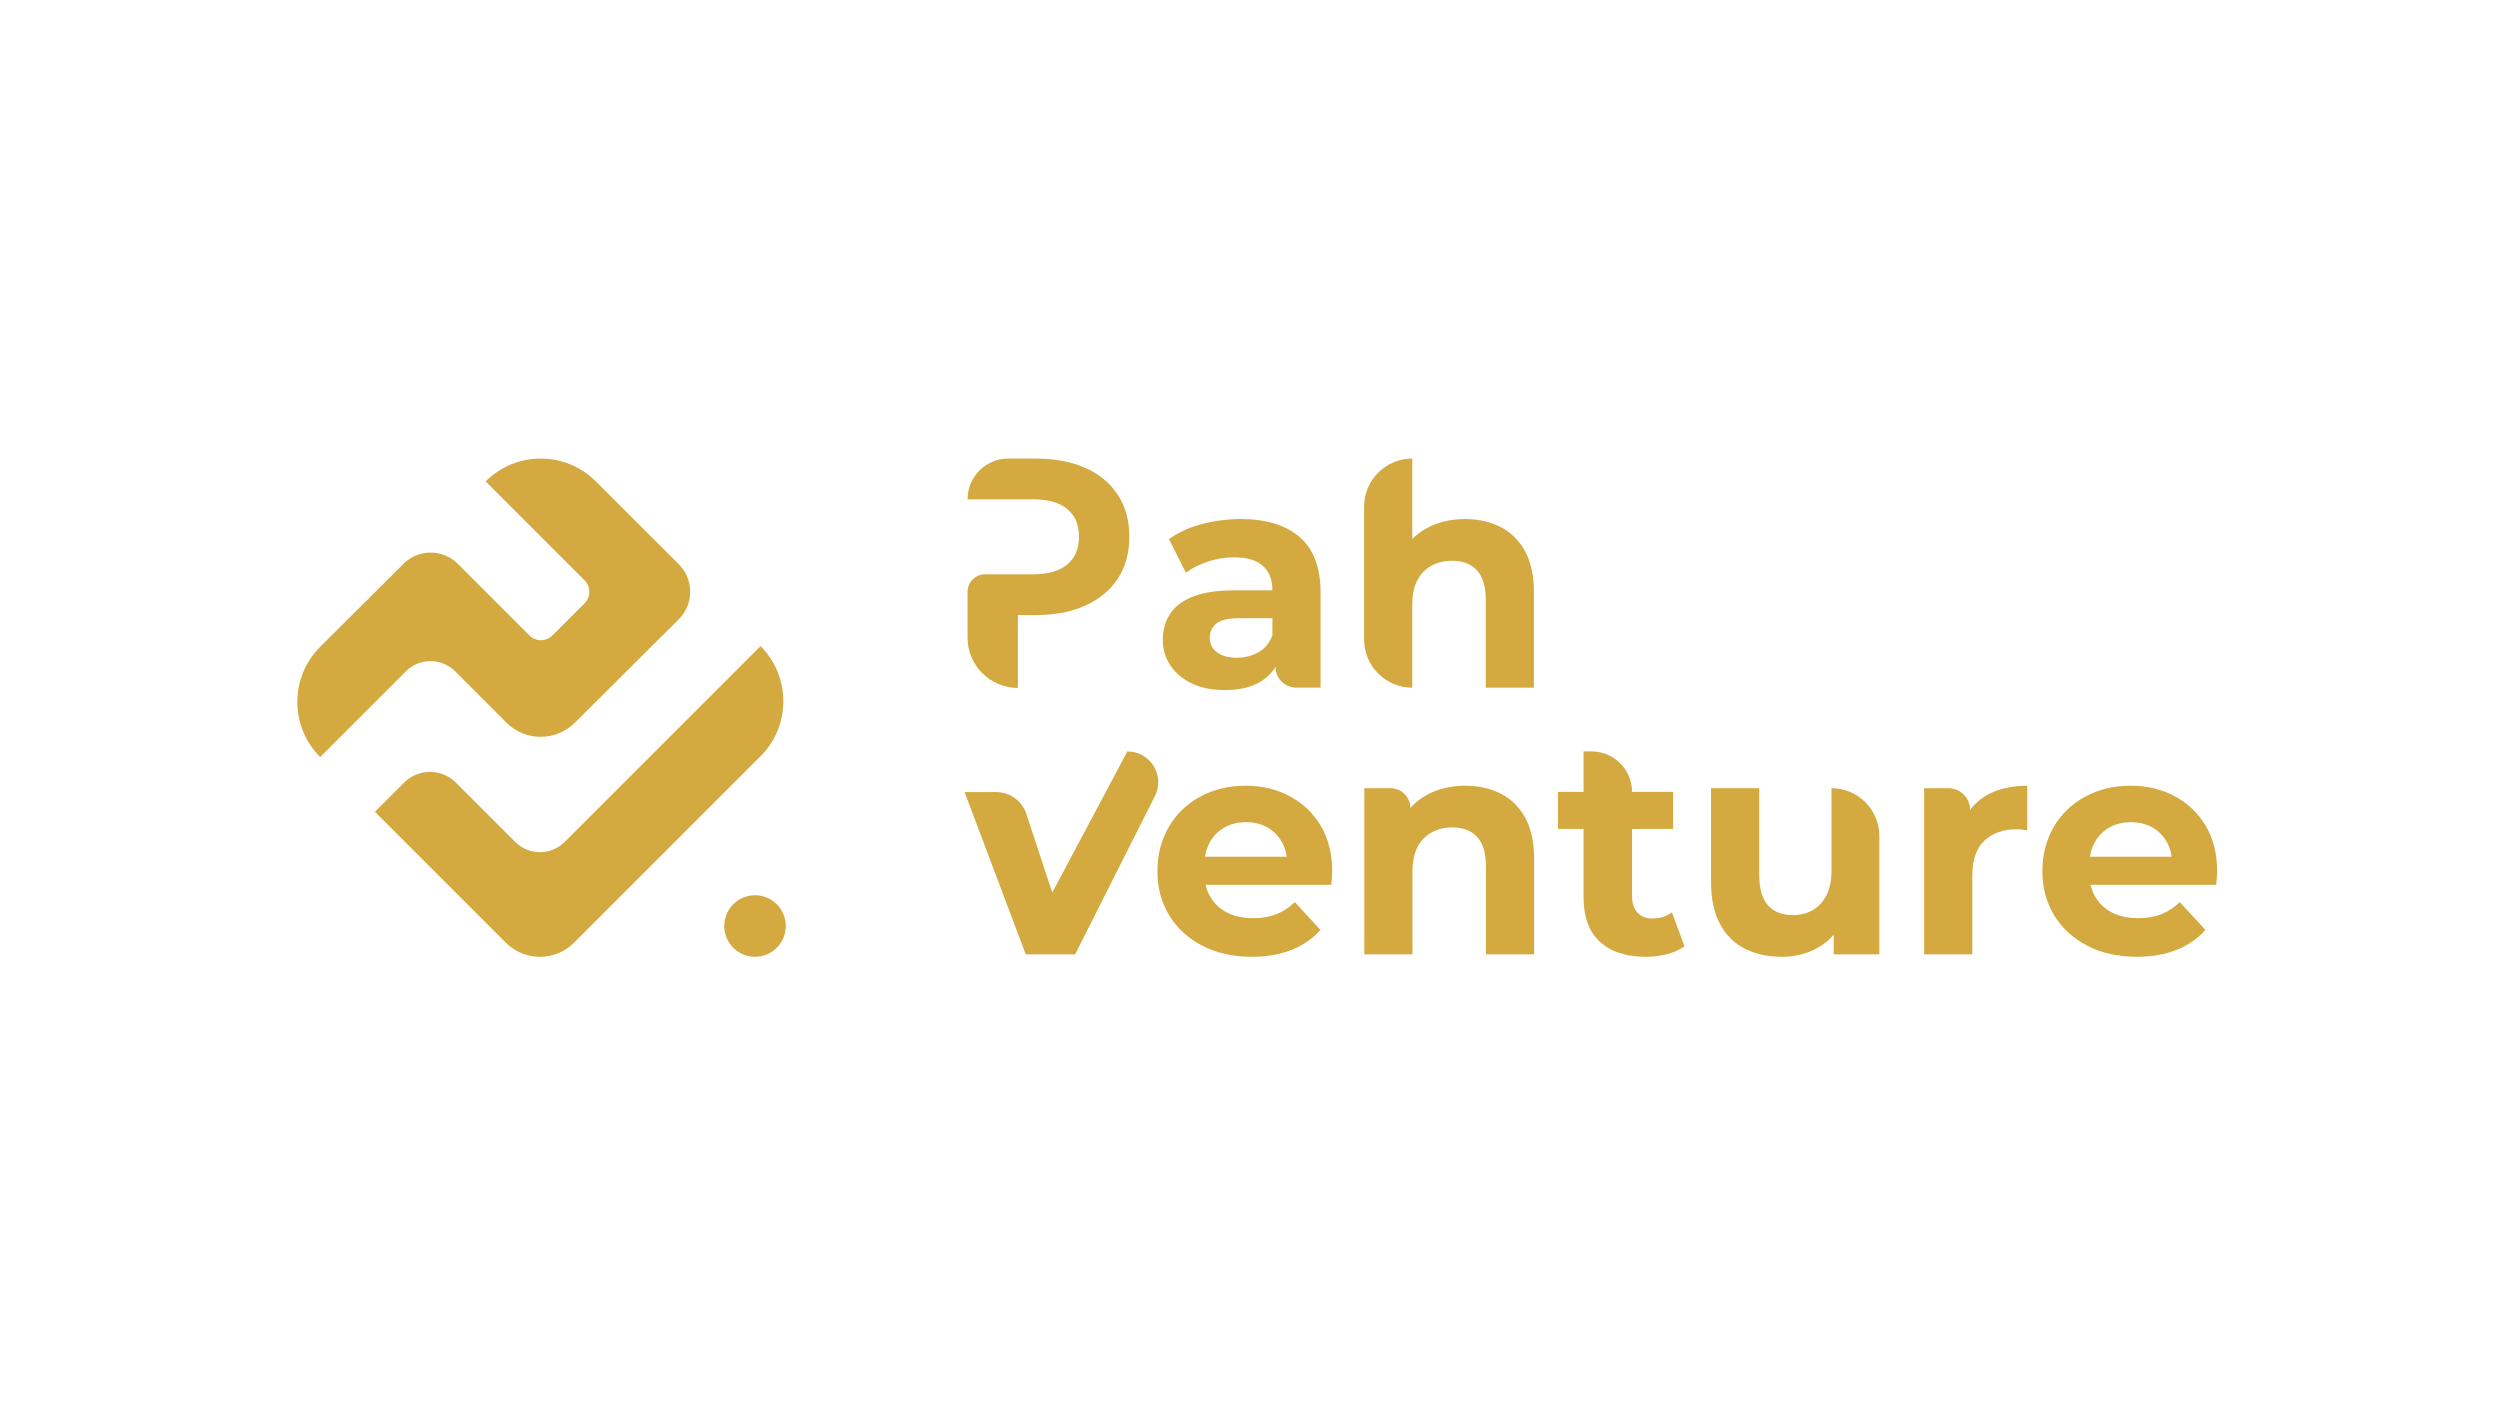 <?xml version="1.0" encoding="utf-8"?>
<!-- Generator: Adobe Illustrator 26.3.1, SVG Export Plug-In . SVG Version: 6.00 Build 0)  -->
<svg version="1.1" id="Layer_1" xmlns="http://www.w3.org/2000/svg" xmlns:xlink="http://www.w3.org/1999/xlink" x="0px" y="0px"
	 viewBox="0 0 1366 768" style="enable-background:new 0 0 1366 768;" xml:space="preserve">
<style type="text/css">
	.st0{fill:#D3A940;}
</style>
<g>
	<g>
		<circle class="st0" cx="412.54" cy="505.97" r="16.81"/>
		<g>
			<path class="st0" d="M415.55,353.03L308.56,460.02c-7.47,7.47-19.58,7.47-27.06,0l-32.38-32.38c-7.83-7.83-20.51-7.83-28.34,0
				l-15.93,15.93l71.48,71.48c10.33,10.33,27.07,10.33,37.4,0l11.4-11.4l90.42-90.42C432.17,396.6,432.17,369.65,415.55,353.03
				L415.55,353.03z"/>
			<path class="st0" d="M276.73,394.85c10.31,10.31,27.01,10.33,37.35,0.05l56.81-56.53c8.3-8.3,8.3-21.77,0-30.07l-15.06-15.06
				l-0.04,0.04l-30.25-30.25c-16.62-16.62-43.57-16.62-60.19,0l0,0l54.06,54.06c3.47,3.47,3.47,9.1,0,12.57l-17.55,17.55
				c-3.47,3.47-9.1,3.47-12.57,0l-39.12-39.12c-8.21-8.21-21.51-8.22-29.73-0.02l-45.51,45.37c-16.62,16.62-16.62,43.57,0,60.19l0,0
				l46.78-46.78c7.46-7.46,19.57-7.46,27.03,0L276.73,394.85z"/>
		</g>
	</g>
	<g>
		<path class="st0" d="M710.08,293.4c-7.65-6.52-18.39-9.79-32.22-9.79c-7.2,0-14.29,0.93-21.26,2.78
			c-6.98,1.86-12.94,4.58-17.88,8.18l9.28,18.39c3.37-2.59,7.39-4.64,12.06-6.16c4.67-1.52,9.42-2.28,14.26-2.28
			c7.09,0,12.34,1.58,15.77,4.72c3.43,3.15,5.15,7.54,5.15,13.16v0.17h-20.75c-9.34,0-16.87,1.13-22.61,3.37
			c-5.74,2.25-9.93,5.43-12.57,9.53c-2.64,4.11-3.96,8.8-3.96,14.09c0,5.17,1.38,9.84,4.13,14c2.75,4.16,6.66,7.45,11.73,9.87
			c5.06,2.42,11.08,3.63,18.05,3.63c7.99,0,14.51-1.54,19.57-4.64c3.43-2.09,6.11-4.78,8.1-8.04l0,0c0,6.26,5.07,11.33,11.33,11.33
			h13.3v-51.8C721.55,310.11,717.73,299.93,710.08,293.4z M687.73,356.34c-3.54,2.02-7.57,3.04-12.06,3.04
			c-4.5,0-8.07-0.98-10.71-2.95c-2.64-1.97-3.96-4.64-3.96-8.01c0-3.04,1.15-5.57,3.46-7.59c2.3-2.02,6.55-3.04,12.74-3.04h18.05
			v9.28C693.77,351.22,691.27,354.31,687.73,356.34z"/>
		<path class="st0" d="M819.83,287.92c-5.68-2.87-12.12-4.3-19.32-4.3c-7.76,0-14.68,1.63-20.75,4.89c-3.06,1.64-5.75,3.64-8.1,5.99
			v-43.95l0,0c-14.54,0-26.32,11.78-26.32,26.32v72.55c0,14.54,11.78,26.32,26.32,26.32l0,0v-44.88c0-5.74,0.93-10.35,2.78-13.84
			c1.86-3.49,4.44-6.13,7.76-7.93c3.32-1.8,7.06-2.7,11.22-2.7c5.85,0,10.38,1.74,13.58,5.23c3.21,3.49,4.81,8.89,4.81,16.2v47.92
			h26.32v-51.96c0-9.22-1.63-16.79-4.89-22.69C829.98,295.18,825.51,290.79,819.83,287.92z"/>
		<path class="st0" d="M610.83,270.46c-4.16-6.41-10.07-11.33-17.72-14.76c-7.65-3.43-16.76-5.15-27.33-5.15h-14.84
			c-12.3,0-22.27,9.97-22.27,22.27v0h27.5h5.5h2.59c8.32,0,14.62,1.77,18.9,5.31c4.27,3.54,6.41,8.58,6.41,15.1
			c0,6.52-2.14,11.59-6.41,15.18c-4.28,3.6-10.57,5.4-18.9,5.4H564l-2.05-0.01l0,0h-23.63c-5.33,0-9.65,4.32-9.65,9.65v24.93
			c0,15.19,12.31,27.5,27.5,27.5h0v-39.8h9.61c10.57,0,19.68-1.74,27.33-5.23c7.65-3.49,13.55-8.41,17.72-14.76
			c4.16-6.35,6.24-13.97,6.24-22.86C617.07,284.46,614.99,276.87,610.83,270.46z"/>
	</g>
	<g>
		<g>
			<path class="st0" d="M704.72,435.05c-7.14-3.82-15.16-5.74-24.04-5.74c-9.22,0-17.52,2-24.89,5.99
				c-7.37,3.99-13.1,9.53-17.21,16.62c-4.11,7.09-6.16,15.13-6.16,24.13c0,9,2.14,17.01,6.41,24.04
				c4.27,7.03,10.29,12.57,18.05,16.62c7.76,4.05,16.81,6.07,27.16,6.07c8.21,0,15.46-1.27,21.76-3.8
				c6.3-2.53,11.53-6.16,15.69-10.88l-14-15.18c-3.04,2.93-6.38,5.12-10.04,6.58c-3.66,1.46-7.85,2.19-12.57,2.19
				c-5.51,0-10.24-0.98-14.17-2.95c-3.94-1.97-7.03-4.81-9.28-8.52c-1.24-2.04-2.12-4.3-2.68-6.75h68.65
				c0.11-1.12,0.22-2.33,0.34-3.63c0.11-1.29,0.17-2.45,0.17-3.46c0-9.79-2.08-18.16-6.24-25.14
				C717.51,444.27,711.86,438.88,704.72,435.05z M668.95,452.18c3.43-1.97,7.39-2.95,11.89-2.95c4.5,0,8.44,0.99,11.81,2.95
				c3.37,1.97,6.02,4.7,7.93,8.18c1.27,2.31,2.08,4.9,2.46,7.76h-44.61c0.44-2.83,1.27-5.39,2.5-7.68
				C662.85,456.9,665.52,454.14,668.95,452.18z"/>
			<path class="st0" d="M819.95,433.62c-5.68-2.87-12.12-4.3-19.32-4.3c-7.76,0-14.68,1.63-20.75,4.89
				c-3.59,1.93-6.67,4.36-9.28,7.27l0,0c0-5.97-4.84-10.81-10.81-10.81h-14.33v90.77h26.32v-44.88c0-5.74,0.93-10.35,2.78-13.84
				c1.86-3.49,4.44-6.13,7.76-7.93c3.32-1.8,7.06-2.7,11.22-2.7c5.85,0,10.38,1.74,13.58,5.23c3.21,3.49,4.81,8.89,4.81,16.2v47.92
				h26.32v-51.96c0-9.22-1.63-16.79-4.89-22.69C830.1,440.87,825.63,436.48,819.95,433.62z"/>
			<path class="st0" d="M902.71,501.86c-3.37,0-6.05-1.07-8.01-3.21c-1.97-2.14-2.95-5.12-2.95-8.94v-36.78h22.44v-20.25h-22.44l0,0
				c0-12.21-9.9-22.1-22.1-22.1h-4.39v22.1h-14v20.25h14v37.29c0,10.8,2.98,18.93,8.94,24.38c5.96,5.46,14.28,8.18,24.97,8.18
				c4.05,0,7.96-0.48,11.73-1.43c3.77-0.95,6.94-2.39,9.53-4.3l-6.92-18.56C910.58,500.74,906.98,501.86,902.71,501.86z"/>
			<path class="st0" d="M1000.73,475.71c0,5.4-0.93,9.9-2.78,13.5c-1.86,3.6-4.36,6.3-7.51,8.1c-3.15,1.8-6.75,2.7-10.8,2.7
				c-5.85,0-10.38-1.77-13.58-5.31c-3.21-3.54-4.81-9.14-4.81-16.79v-47.24h-26.32v51.29c0,9.22,1.63,16.87,4.89,22.95
				c3.26,6.07,7.82,10.57,13.67,13.5c5.85,2.93,12.6,4.39,20.25,4.39c6.97,0,13.38-1.6,19.23-4.81c3.46-1.89,6.43-4.34,8.94-7.32
				v10.78h24.97v-64.62c0-14.44-11.71-26.15-26.15-26.15l0,0V475.71z"/>
			<path class="st0" d="M1076.48,442.59L1076.48,442.59c0-6.59-5.34-11.93-11.93-11.93h-13.21v90.77h26.32v-42.85
				c0-8.66,2.19-15.07,6.58-19.23c4.39-4.16,10.29-6.24,17.72-6.24c0.9,0,1.83,0.06,2.78,0.17c0.95,0.11,1.94,0.28,2.95,0.51v-24.46
				c-8.55,0-15.8,1.66-21.76,4.98C1082.11,436.42,1078.96,439.19,1076.48,442.59z"/>
			<path class="st0" d="M1205.22,451.25c-4.16-6.97-9.81-12.37-16.96-16.2c-7.14-3.82-15.16-5.74-24.04-5.74
				c-9.22,0-17.52,2-24.89,5.99c-7.37,3.99-13.1,9.53-17.21,16.62c-4.11,7.09-6.16,15.13-6.16,24.13c0,9,2.14,17.01,6.41,24.04
				c4.27,7.03,10.29,12.57,18.05,16.62c7.76,4.05,16.81,6.07,27.16,6.07c8.21,0,15.46-1.27,21.76-3.8
				c6.3-2.53,11.53-6.16,15.69-10.88l-14-15.18c-3.04,2.93-6.38,5.12-10.04,6.58c-3.66,1.46-7.85,2.19-12.57,2.19
				c-5.51,0-10.24-0.98-14.17-2.95c-3.94-1.97-7.03-4.81-9.28-8.52c-1.24-2.04-2.12-4.3-2.68-6.75h68.65
				c0.11-1.12,0.51-6.07,0.51-7.09C1211.46,466.6,1209.38,458.22,1205.22,451.25z M1152.49,452.18c3.43-1.97,7.39-2.95,11.89-2.95
				c4.5,0,8.44,0.99,11.81,2.95c3.37,1.97,6.02,4.7,7.93,8.18c1.27,2.31,2.08,4.9,2.46,7.76h-44.61c0.44-2.83,1.27-5.39,2.5-7.68
				C1146.39,456.9,1149.06,454.14,1152.49,452.18z"/>
		</g>
		<path class="st0" d="M615.99,410.59l-41.03,77.1l-14.49-43.94c-2.65-6.63-9.06-10.97-16.2-10.97h-17.22l33.42,88.66h26.99
			l43.6-86.47c5.64-11.18-2.49-24.38-15.01-24.38H615.99z"/>
	</g>
</g>
</svg>

